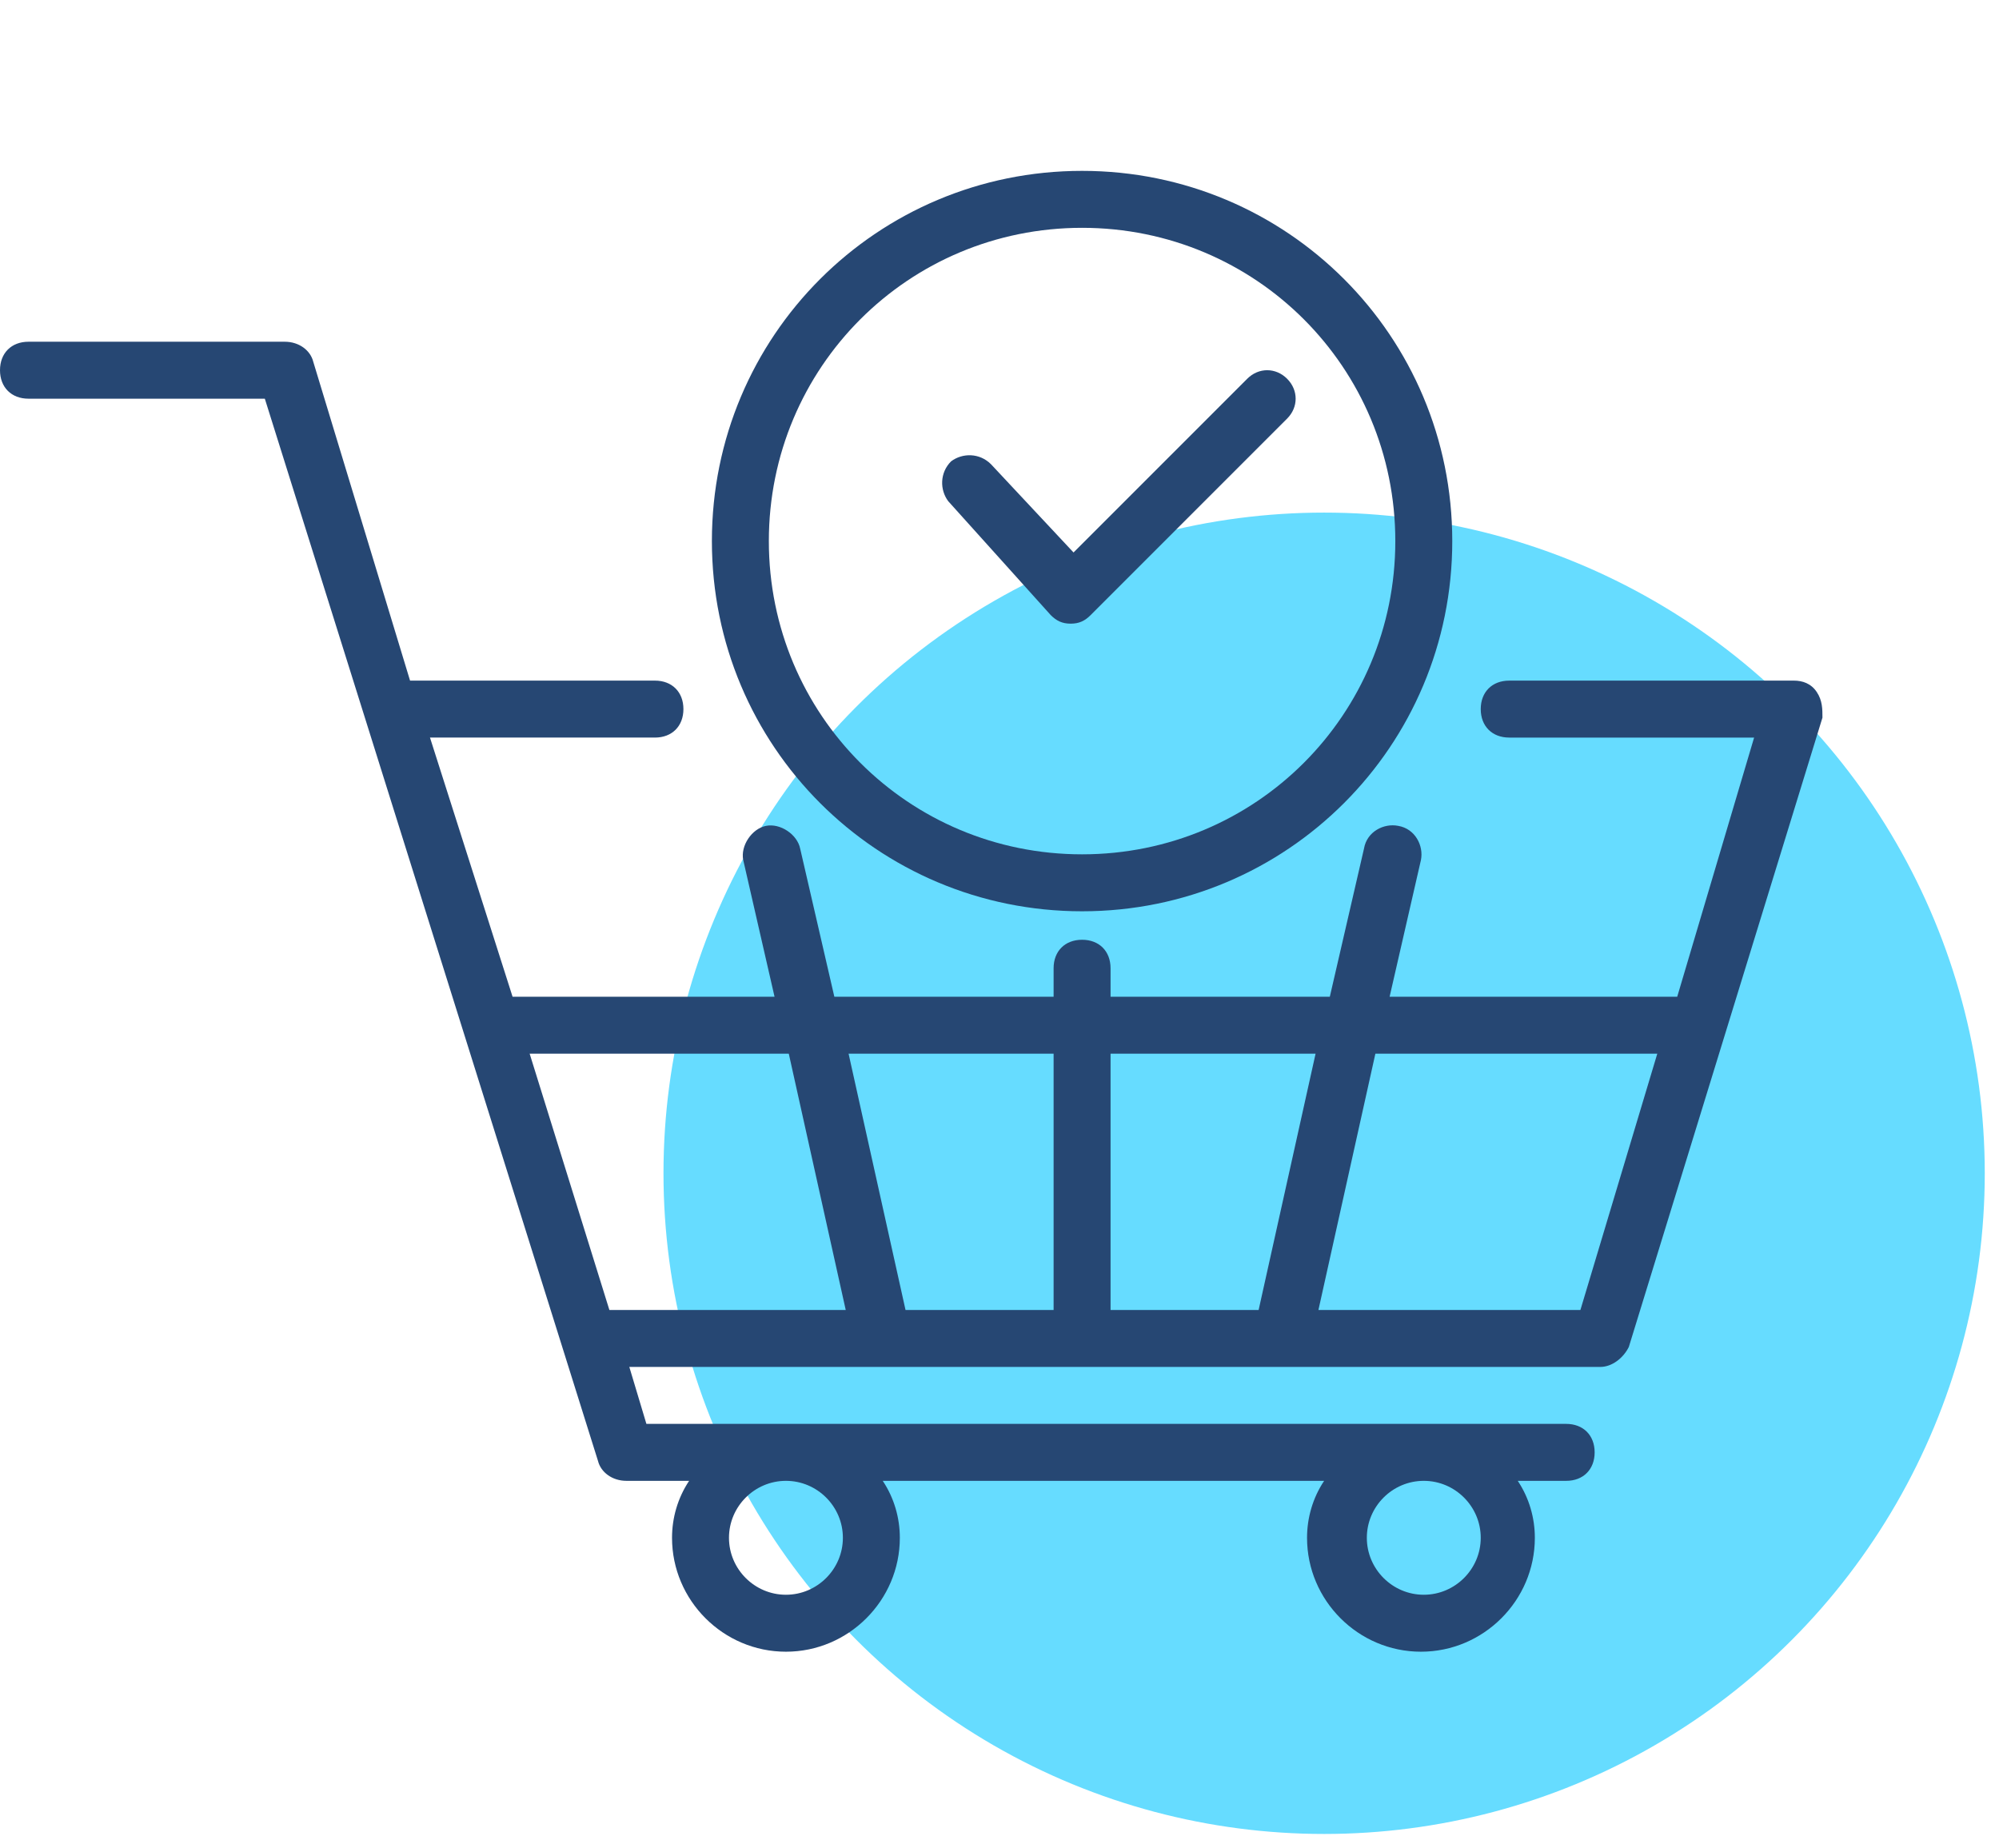 <?xml version="1.0" encoding="utf-8"?>
<!-- Generator: Adobe Illustrator 26.0.3, SVG Export Plug-In . SVG Version: 6.00 Build 0)  -->
<svg version="1.1" id="Layer_1" xmlns="http://www.w3.org/2000/svg" xmlns:xlink="http://www.w3.org/1999/xlink" x="0px" y="0px"
	 viewBox="0 0 70.2 64.9" style="enable-background:new 0 0 70.2 64.9;" xml:space="preserve">
<style type="text/css">
	.st0{fill:#66DCFF;}
	.st1{fill:#264773;}
</style>
<circle class="st0" cx="46.5" cy="41.2" r="23.2"/>
<path class="st1" d="M36.9,21.6c0.2,0.2,0.4,0.3,0.7,0.3h0c0.3,0,0.5-0.1,0.7-0.3l6.9-6.9c0.4-0.4,0.4-1,0-1.4c-0.4-0.4-1-0.4-1.4,0
	l-6.1,6.1l-2.9-3.1c-0.4-0.4-1-0.4-1.4-0.1c-0.4,0.4-0.4,1-0.1,1.4c0,0,0,0,0,0L36.9,21.6z"/>
<path class="st1" d="M38,32c7.2,0,13-5.8,13-13S45.2,6,38,6s-13,5.8-13,13C25,26.2,30.8,32,38,32z M38,8c6.1,0,11,4.9,11,11
	s-4.9,11-11,11s-11-4.9-11-11C27,12.9,31.9,8,38,8z"/>
<path class="st1" d="M63.8,24.3c-0.2-0.3-0.5-0.4-0.8-0.4H53c-0.6,0-1,0.4-1,1s0.4,1,1,1h8.6L58.9,35H48.8l1.1-4.8
	c0.1-0.5-0.2-1.1-0.8-1.2c-0.5-0.1-1.1,0.2-1.2,0.8l0,0L46.7,35H39v-1c0-0.6-0.4-1-1-1s-1,0.4-1,1v1h-7.7l-1.2-5.2
	c-0.1-0.5-0.7-0.9-1.2-0.8s-0.9,0.7-0.8,1.2l1.1,4.8H18l-2.9-9.1h7.9c0.6,0,1-0.4,1-1s-0.4-1-1-1h-8.6L11,12.7
	c-0.1-0.4-0.5-0.7-1-0.7H1c-0.6,0-1,0.4-1,1s0.4,1,1,1h8.3L21,51.3c0.1,0.4,0.5,0.7,1,0.7h2.2c-0.4,0.6-0.6,1.3-0.6,2
	c0,2.2,1.8,4,4,4s4-1.8,4-4c0-0.7-0.2-1.4-0.6-2h15.5c-0.4,0.6-0.6,1.3-0.6,2c0,2.2,1.8,4,4,4s4-1.8,4-4c0-0.7-0.2-1.4-0.6-2H55
	c0.6,0,1-0.4,1-1s-0.4-1-1-1H22.7l-0.6-2h34.1c0.4,0,0.8-0.3,1-0.7L64,25.2C64,24.9,64,24.6,63.8,24.3z M29.6,54c0,1.1-0.9,2-2,2
	s-2-0.9-2-2s0.9-2,2-2S29.6,52.9,29.6,54z M52,54c0,1.1-0.9,2-2,2s-2-0.9-2-2s0.9-2,2-2S52,52.9,52,54z M46.2,37l-2,9H39v-9H46.2z
	 M37,37v9h-5.2l-2-9H37z M18.6,37h9.1l2,9h-8.3L18.6,37z M55.5,46h-9.2l2-9h9.9L55.5,46z"/>
</svg>
